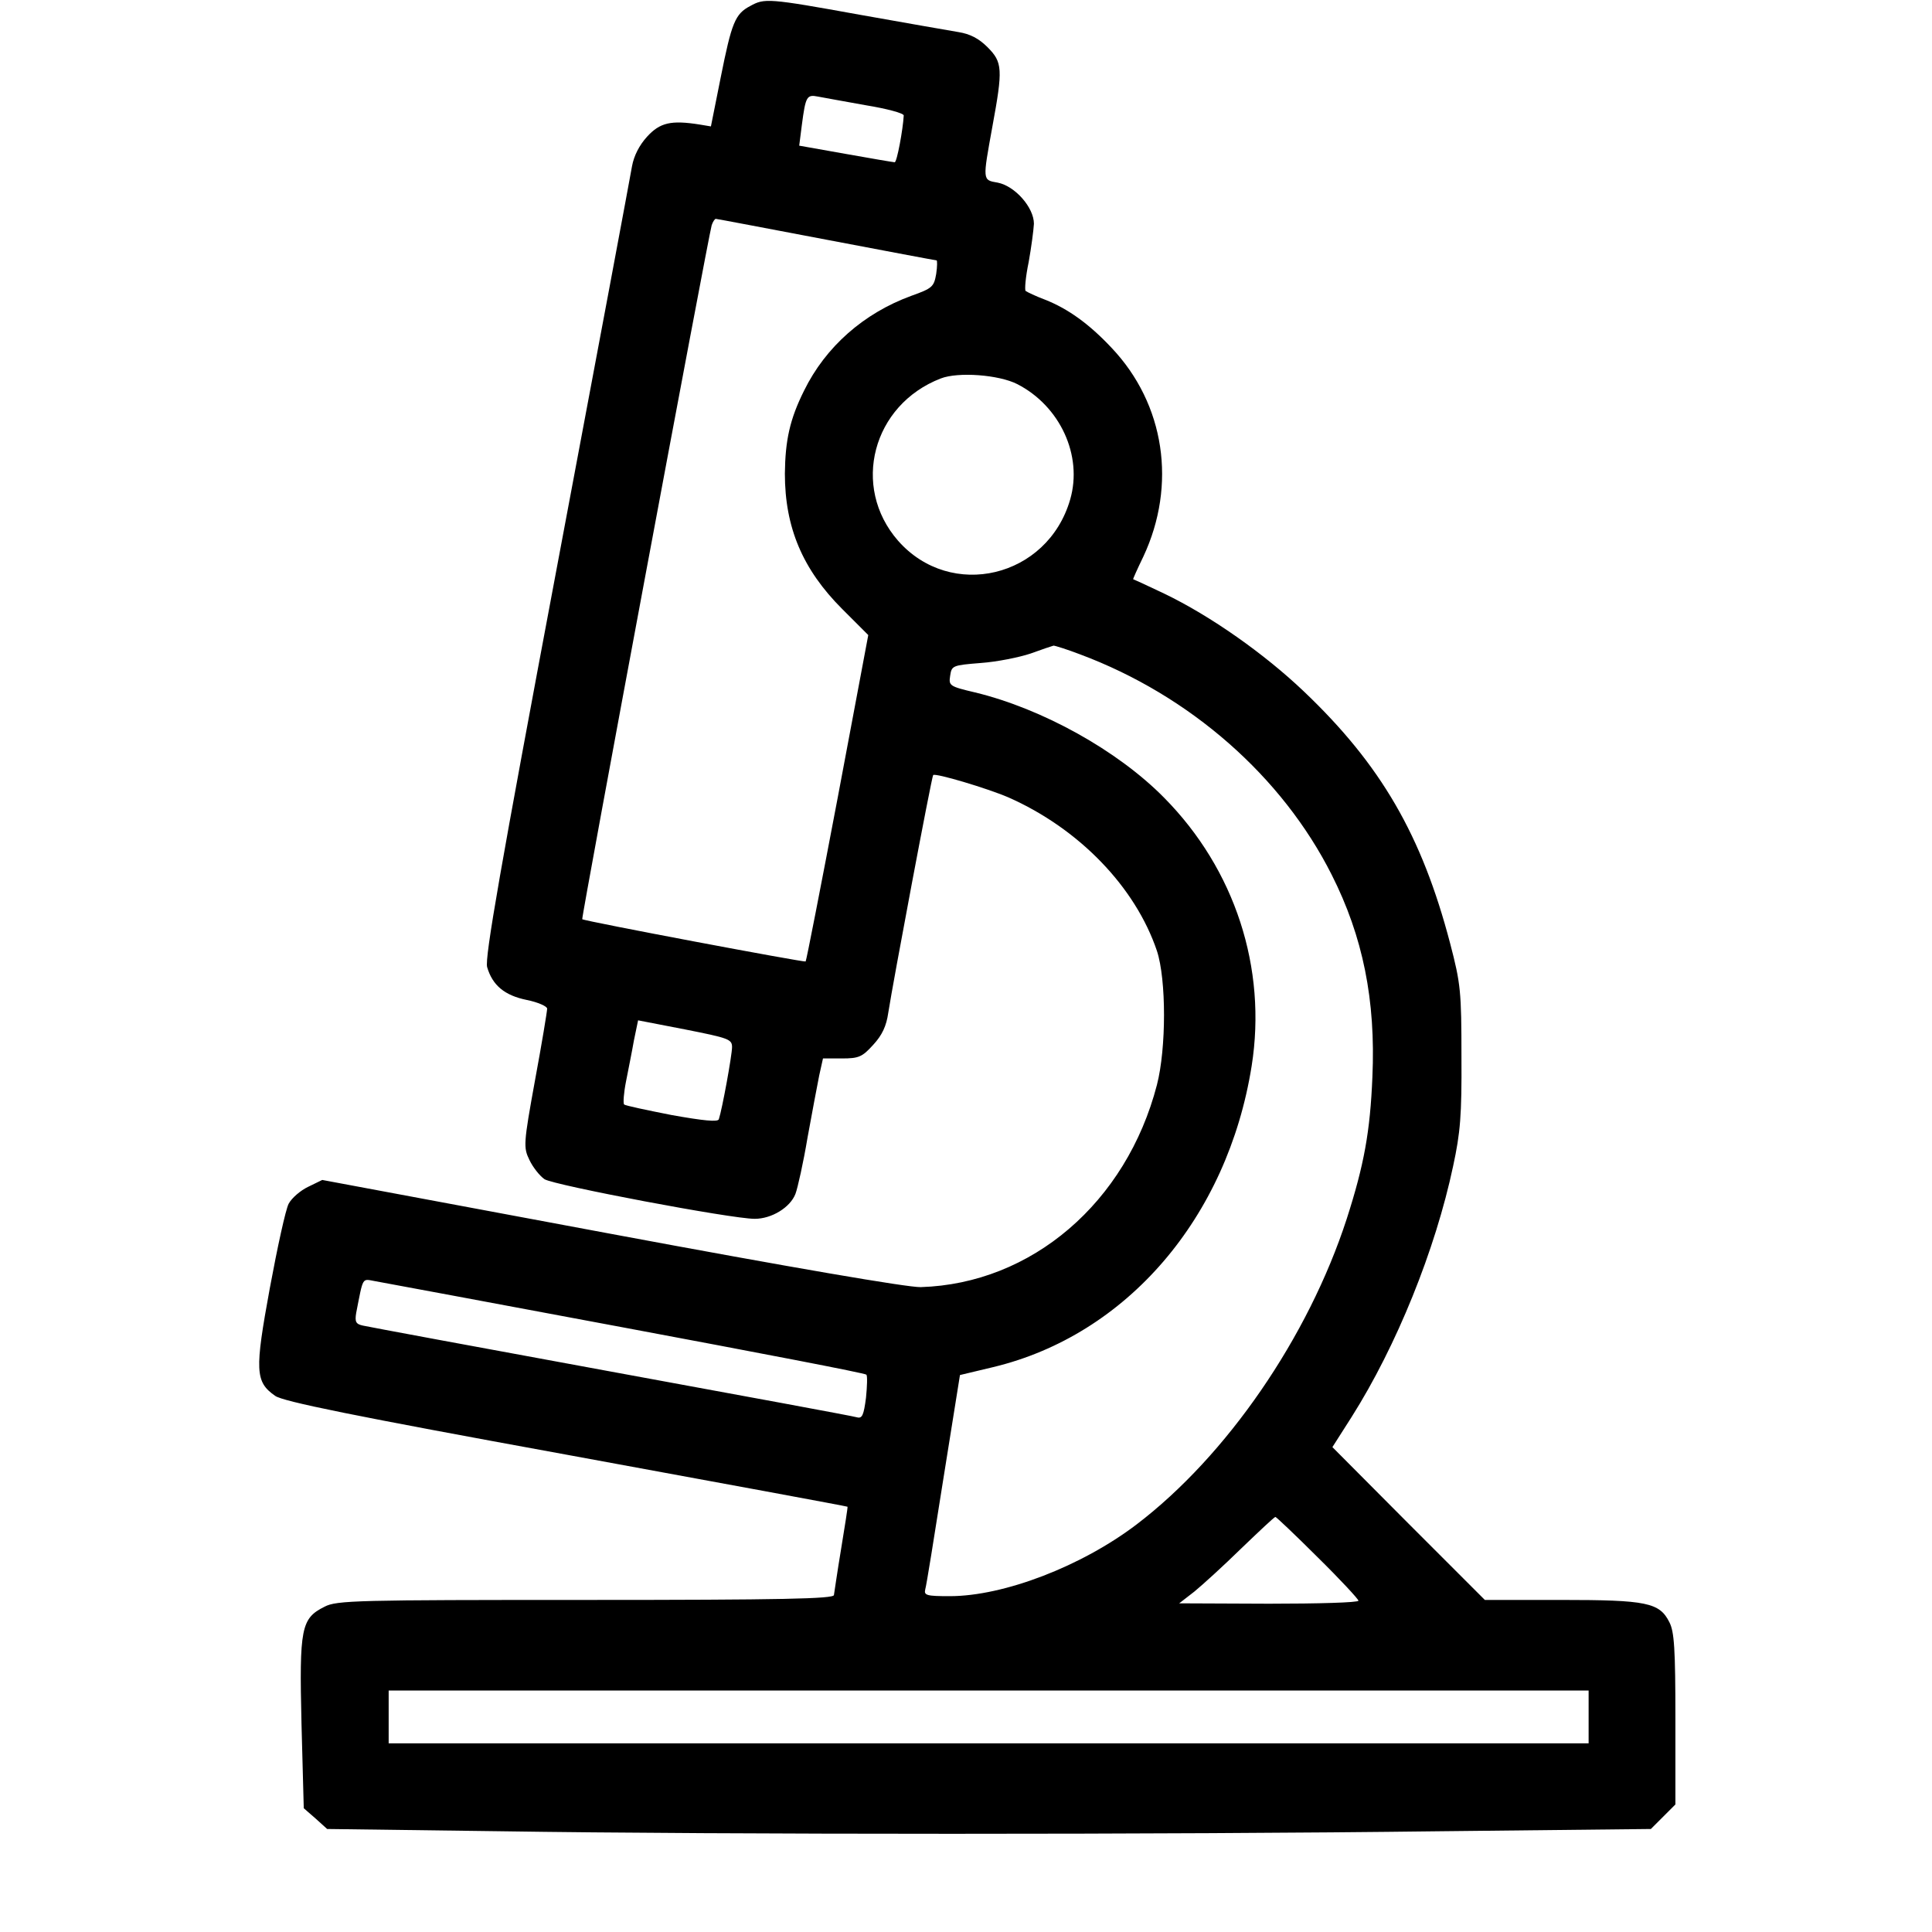 <?xml version="1.0" standalone="no"?>
<!DOCTYPE svg PUBLIC "-//W3C//DTD SVG 20010904//EN"
 "http://www.w3.org/TR/2001/REC-SVG-20010904/DTD/svg10.dtd">
<svg version="1.0" xmlns="http://www.w3.org/2000/svg"
 width="512pt" height="512pt" viewBox="0 0 512 512"
 preserveAspectRatio="xMidYMid meet">
<g transform="translate(0,512) scale(0.1,-0.1)"
fill="#000000" stroke="none">
<path d="M1988 5104 c-40 -21 -49 -44 -78 -189 l-26 -130 -30 5 c-76 12 -105
5 -139 -32 -21 -23 -35 -51 -40 -78 -4 -24 -94 -505 -200 -1068 -148 -787
-191 -1032 -184 -1055 14 -48 46 -75 105 -87 30 -6 54 -17 54 -23 0 -7 -14
-92 -32 -189 -31 -170 -31 -179 -15 -212 9 -19 27 -42 40 -51 25 -16 495 -105
557 -105 45 0 94 30 108 66 6 16 21 83 32 149 12 66 26 140 31 165 l10 45 50
0 c45 0 54 4 83 36 24 26 35 50 40 85 12 78 115 626 119 630 6 6 143 -35 199
-59 188 -83 337 -238 394 -407 25 -76 25 -258 0 -355 -81 -312 -332 -527 -626
-536 -34 -1 -343 52 -820 141 l-766 143 -37 -18 c-21 -10 -44 -30 -52 -45 -8
-15 -30 -116 -50 -224 -40 -218 -39 -248 14 -285 20 -15 207 -53 772 -156 409
-75 745 -137 745 -138 1 -1 -7 -51 -17 -112 -10 -60 -18 -116 -19 -122 0 -10
-138 -13 -657 -13 -606 0 -661 -1 -693 -18 -62 -31 -67 -56 -61 -310 l6 -224
31 -27 31 -28 459 -6 c588 -9 1773 -9 2490 0 l559 6 33 33 32 32 0 226 c0 187
-3 232 -16 257 -26 52 -60 59 -286 59 l-203 0 -202 202 -202 203 51 80 c119
188 222 443 269 665 19 88 23 134 22 290 0 172 -2 193 -30 300 -75 286 -183
473 -388 668 -104 99 -247 200 -370 259 -44 21 -81 38 -82 38 -1 0 11 27 27
60 89 190 57 404 -84 553 -60 64 -116 104 -177 128 -24 9 -47 20 -51 23 -3 3
0 38 8 76 7 39 13 84 14 102 0 43 -50 100 -96 109 -41 7 -40 5 -14 149 28 152
27 170 -13 210 -23 23 -46 35 -77 40 -25 4 -143 25 -262 46 -243 44 -252 44
-290 23z m307 -263 c55 -9 100 -21 100 -27 -2 -37 -18 -124 -24 -124 -3 0 -62
10 -129 22 l-124 22 7 55 c10 76 13 81 43 75 15 -3 72 -13 127 -23z m-106
-356 c158 -30 290 -55 293 -55 2 0 2 -16 -1 -36 -6 -34 -10 -38 -66 -58 -126
-46 -227 -135 -284 -251 -38 -76 -50 -132 -51 -220 0 -143 47 -254 152 -359
l69 -69 -81 -431 c-45 -237 -83 -432 -85 -434 -3 -3 -587 107 -592 112 -3 3
334 1808 343 1839 3 9 8 17 11 17 3 0 134 -25 292 -55z m507 -383 c113 -58
174 -189 140 -306 -60 -207 -316 -268 -456 -109 -125 143 -68 360 113 430 46
18 154 10 203 -15z m166 -716 c292 -109 536 -324 667 -584 83 -164 117 -333
108 -536 -6 -145 -22 -233 -68 -376 -102 -314 -318 -628 -557 -810 -146 -111
-352 -190 -495 -190 -61 0 -69 2 -65 18 3 9 24 141 48 293 l44 275 88 21 c354
85 621 396 685 798 41 259 -44 521 -232 711 -123 125 -323 236 -501 279 -68
16 -70 18 -66 44 4 27 6 28 81 34 43 3 102 15 132 25 30 11 57 20 61 21 4 0
36 -10 70 -23z m-922 -1041 c0 -21 -26 -164 -35 -191 -2 -8 -41 -4 -125 11
-66 13 -123 25 -126 28 -3 3 -1 31 5 61 6 31 16 80 21 109 l11 53 124 -24
c116 -23 125 -26 125 -47z m-282 -744 c347 -65 635 -120 638 -124 3 -3 2 -31
-1 -61 -6 -46 -10 -56 -24 -52 -9 3 -302 57 -651 121 -349 64 -645 119 -658
122 -19 4 -22 10 -18 34 19 97 15 90 49 84 18 -3 317 -59 665 -124z m1834
-608 c60 -59 108 -111 108 -115 0 -5 -107 -8 -237 -8 l-238 1 40 31 c22 18 78
69 125 115 47 45 87 83 90 83 2 0 53 -48 112 -107z m718 -423 l0 -70 -1590 0
-1590 0 0 70 0 70 1590 0 1590 0 0 -70z"/>
</g>
</svg>
